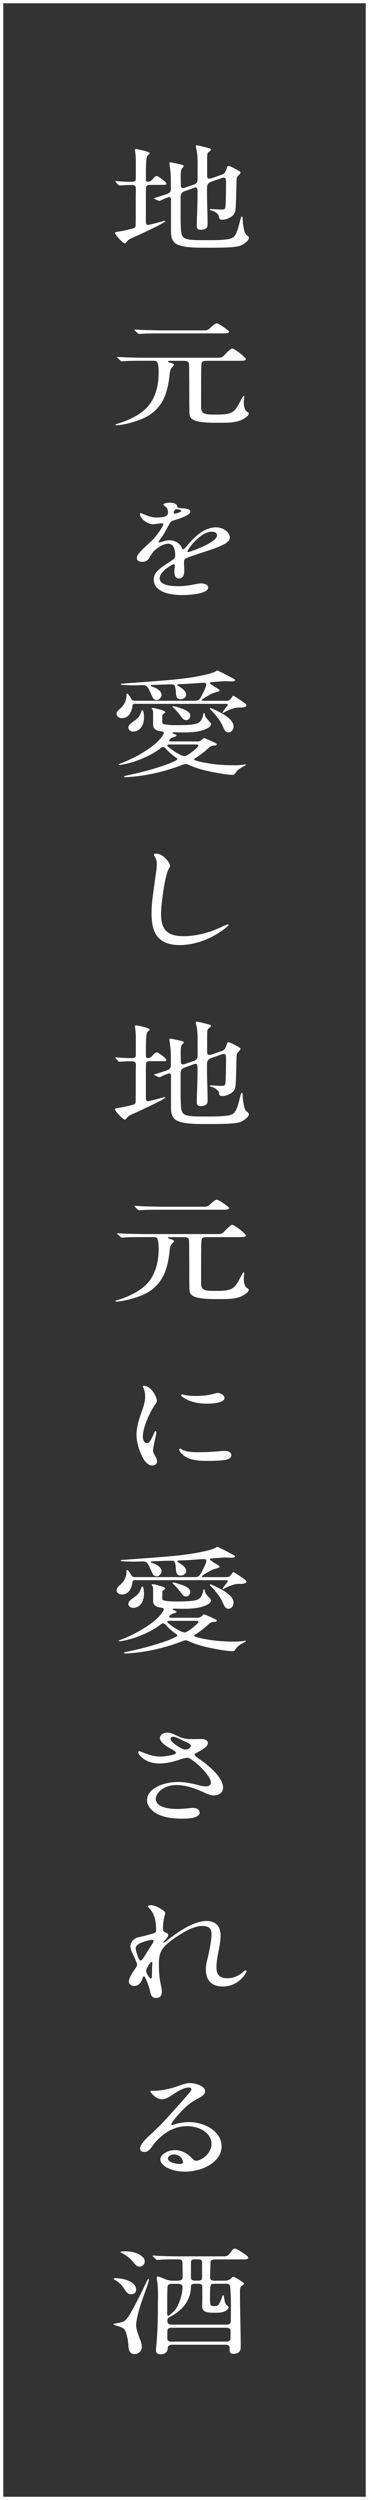 <?xml version="1.0" encoding="UTF-8"?>
<svg id="_レイヤー_2" data-name="レイヤー 2" xmlns="http://www.w3.org/2000/svg" width="113" height="764.57" viewBox="0 0 113 764.57">
  <rect x="0" y="0" width="113" height="764.57" fill="#333333" stroke="none"/>
  <g id="design">
    <g>
      <g>
        <path d="m35.48,55.69c-.13-.14-.18-.21-.18-.25,0-.07.09-.07.18-.07.18,0,.85.07,1.47.11.89.07,1.97.11,3.39.11,1.16,0,1.25-.32,1.25-1.21v-5.18c0-1.07-.09-2-.18-2.64l-.09-.68c0-.18.13-.29.36-.29s1.21.21,1.7.32c.71.18,2.5.61,2.5.96,0,.11-.31.43-.71.71-.49.36-.49,3.93-.49,5.47v1.39c0,.86.04,1.14.58,1.14.67,0,1.03-.29,1.38-.68.54-.64.94-1.07,1.34-1.07.18,0,.63.21,1.34.75.71.54,1.65,1.25,1.65,1.57,0,.36-.4.39-1.07.39h-3.93c-.49,0-1.07.11-1.21.54-.09.25-.09,2.07-.09,4.15v6.68c0,.32.09.86.62.86.58,0,3.84-.89,4.51-1.11.22-.07.49-.11.58-.11s.22,0,.22.11c0,.5-8.44,4.36-9.56,4.86-1.07.46-1.7.71-2.23,1.43-.22.29-.4.46-.58.46-.63,0-3.04-2.68-3.04-3.18,0-.25.54-.32,1.25-.43,1.3-.21,2.28-.43,3.39-.71,1.16-.29,1.65-.32,1.7-1.07.04-1.22.04-2.47.04-3.68v-5.11c0-.82.04-1.61.04-2.43s-.18-1.22-1.25-1.22h-1.03c-.89,0-2.41.14-2.77.14-.13,0-.27-.11-.36-.21l-.76-.82Zm29.52-.25c-1.47.54-1.61,1.14-1.61,2.18v1.39c0,3.18.18,6.4.18,9.58,0,.61-.13,1.18-.85,1.47-.45.18-.94.21-1.38.21-.76,0-1.07-.43-1.07-1,0-.82,0-1.32.04-2.47.09-2.43.18-4.82.18-7.25v-.86c0-.68-.04-1.36-.58-1.36-.18,0-.31.04-.49.11l-2.77,1c-1.12.39-1.34.93-1.34,1.86v6.29c0,1.36.04,2.72.13,4.07.09.79.27,1.75,1.16,2.22.98.5,3.08.57,4.82.57h2.9c1.88,0,3.97-.04,5.67-.32.89-.18,1.56-.5,1.97-1.14.85-1.25,1.25-3.32,1.61-4.72.18-.68.31-1.07.49-1.07.27,0,.27.79.27.93,0,1.18.22,2.32.49,3.47.22.89.45,1.11,1.21,1.72.13.11.18.25.18.39,0,.96-1.7,2.11-2.72,2.47-1.52.54-5.81.57-8.53.57h-2.9c-2.81,0-7.1-.11-8.53-1.47-1.07-1-1.16-2.36-1.16-3.68v-9.61c0-.29-.09-.71-.58-.71-.27,0-1.83.64-2.23.86-.45.21-.63.32-.71.32s-.18-.04-.36-.11l-1.12-.5c-.09-.04-.22-.11-.22-.18s.09-.07.67-.25c.54-.18,2.28-.75,2.77-.89,1.56-.5,1.74-.96,1.74-1.75v-1.11c0-2.14,0-3.54-.31-5.61-.09-.54-.13-1-.13-1.07,0-.14,0-.36.22-.36.31,0,2.23.43,3.13.64.45.11,1.03.21,1.03.57,0,.11-.22.36-.49.61-.45.43-.45,1.86-.45,2.39,0,.89.04,1.79.04,2.68v.18c0,.36.09.82.67.82.18,0,.22,0,.76-.18l2.68-.93c.94-.36,1.03-.96,1.03-1.79v-4.68c0-1.61-.04-3.25-.49-4.82-.04-.14-.04-.25-.04-.39,0-.11,0-.29.22-.29.45,0,3.13.68,3.98.93.22.07.45.21.45.43,0,.04-.09.18-.31.36-.22.18-.45.36-.62.54-.22.21-.27,1.04-.27,1.82v5.18c0,.32.04.93.63.93.31,0,.62-.07.94-.18l2.72-.96c.4-.14.89-.29,1.16-.75.27-.43.49-1.04.63-1.54.09-.29.22-.46.49-.46.31,0,1.52.61,1.96.86.98.5,1.7.89,1.7,1.18,0,.21-.36.61-.76,1.04-.36.36-.45.71-.45,1.14-.09,1.97-.13,8.22-.4,9.58-.18.93-.85,1.64-1.88,2.11-.63.29-1.3.54-2.01.54-.85,0-.98-.14-1.07-.86-.13-.89-1.38-1.75-2.37-1.97-.18-.04-.45-.11-.45-.29,0-.11.09-.14.18-.14s.4,0,.89.04c.54.04,1.83.11,2.19.11.94,0,1.34,0,1.47-.64.18-.82.22-6.04.22-7.29,0-1.5-.04-1.82-.8-1.82-.22,0-.31.04-.71.18l-2.68.96Z" style="fill: #fff;"/>
        <path d="m52.1,110.33c-.4,0-.67.07-.67.18,0,.14.09.25.85.46.76.21.98.39.98.61,0,.11-.22.43-.67.89-.58.57-.63,1.86-.71,2.61-.63,5.36-2.19,10.58-8.75,13.19-2.05.79-4.33,1.43-6.61,1.72-.31.04-.63.07-.8.07h-.09c-.09,0-.27-.04-.27-.14,0-.18.58-.32,1.92-.75,3.35-1.18,6.52-2.89,8.44-5.4,2.19-2.86,2.86-6.47,2.86-9.79,0-.68,0-2.89-.54-3.36-.27-.21-.49-.29-.94-.29h-3.22c-1.07,0-2.9,0-4.42.04-.94.04-1.88.14-2.14.14-.18,0-.22-.04-.4-.21l-.89-.82c-.13-.11-.18-.14-.18-.25,0-.07.13-.07.18-.07.76.04,1.88.11,2.81.14,1.74.04,3.48.11,5.27.11h22.33c1.29,0,1.61-.07,2.46-1,.62-.68,1.74-1.82,2.19-1.82.76,0,4.2,2.72,4.2,3.29,0,.46-1.16.46-2.37.46h-9.42c-1.07,0-1.65.07-1.79.86-.13.71-.13,5.22-.13,8.72v4.54c0,.75.09,1.57.89,1.93.71.32,1.3.39,2.59.39h1.65c4.47,0,5.23-.86,6.79-3.9.13-.25.94-1.82,1.16-1.82.13,0,.13.21.13.25,0,.29-.13,1.11-.13,1.47v.43c0,.71.18,2.29.98,2.68.27.14.54.32.54.57,0,.68-1.12,1.36-1.74,1.72-1.83,1.04-4.29,1.11-6.52,1.11h-1.92c-2.5,0-6.57-.11-7.55-1.5-.4-.57-.45-1.29-.45-1.93-.04-2.43-.04-4.9-.04-7.33l-.04-6.22c0-1.64-.04-1.97-2.1-1.97h-3.71Zm10.23-9.29c.94,0,1.25-.04,1.88-.61.71-.64,1.7-1.54,2.1-1.54.67,0,2.55,1.39,3.35,2,.18.14.49.43.49.57,0,.5-1.07.5-2.37.5h-18.58c-1.3,0-2.86,0-4.33.04-.98.04-2.14.14-2.28.14-.18,0-.27-.07-.4-.21l-.85-.82c-.13-.14-.18-.21-.18-.25,0-.07.09-.07.13-.07.71,0,1.88.11,2.81.14,1.79.04,3.53.11,5.27.11h12.95Z" style="fill: #fff;"/>
        <path d="m47.09,177.29c0-1.68.8-2.68,3.26-4.4l2.64-1.75c.4-.29.67-.68.67-1.14,0-2.04-.49-3.72-2.14-3.72-1.34,0-2.9.93-3.97,1.89-.71.64-1.12,1.18-1.79,2.36-.49.89-1.21,1.29-2.14,1.29-1.16,0-1.7-.43-1.7-1.18,0-.61.4-1.32,1.74-2.64,1.34-1.29,1.92-1.82,2.55-2.39,1.56-1.39,3.8-4.61,3.8-5.32,0-.21-.27-.25-.49-.25-.18,0-.58.04-1.12.11-.71.11-1.34.18-1.56.18-1.7,0-3.98-1.75-3.98-3.14,0-.14.04-.25.27-.25.13,0,.36.07,1.21.46,1.03.46,2.28.86,3.44.86.94,0,2.23-.04,3.08-.46.49-.25.58-.79.58-1.25,0-.21-.04-.5-.13-.75-.18-.46-.22-.5-.67-.86-.54-.43-.63-.57-.63-.64,0-.29,1.12-.57,1.97-.57.89,0,1.65.21,2.01.57.13.14.22.29.27.54.09.43.13.46,1.07.57.27.04,1.03.07,1.34.11.76.11,1.61.36,1.61.89,0,.43-.4.89-1.65,1.5-.89.43-1.74.71-3.8,1.36-.45.14-.67.43-1.07,1.18-1.12,2.04-1.74,3.18-2.41,4.07-.71.96-.8,1.11-.8,1.25,0,.11.09.14.22.14.09,0,.76-.18,1.34-.39.63-.21,1.16-.29,1.79-.29,1.52,0,2.99.79,3.66,2.04l.22.43c.09.18.18.29.31.29s.27-.07.49-.32c.27-.29.71-.75,1.34-1.5,1.88-2.18,4.78-4.9,8.26-4.9,2.1,0,4.2,1.43,4.2,3.18,0,.75-.76,1.47-1.7,1.97-1.38.71-2.41,1.14-6.21,2.39l-3.22,1.07c-1.07.36-2.01.71-2.28.86-.54.29-.62.64-.62,1.43,0,.43.09,1.82.09,2.14,0,1.89-.63,2.61-1.7,2.61s-1.34-1.11-1.34-1.79c0-.18,0-.61.04-1.04l.09-1.11c0-.29-.09-.43-.31-.43-.36,0-2.1,1.07-3.13,2.07-.71.68-1.21,1.5-1.21,2.22,0,2.22,3.71,2.43,5.72,2.43,1.61,0,3.22-.21,4.82-.54.85-.18,1.88-.32,2.14-.32.94,0,2.19.36,2.19,1.25,0,1.72-4.51,2.32-7.99,2.32-5.09,0-8.66-1.57-8.66-4.68Zm6.92-20.3c.18-.04.67-.21.89-.29.45-.18.62-.32.62-.43,0-.21-.31-.43-.98-.5-.27-.04-.36-.04-.54-.04s-.36.11-.49.29c-.22.25-.31.61-.31.79s.13.29.27.29.27-.04.54-.11Zm4.24,11.69c.98-.32,2.81-1.04,4.11-1.64,2.86-1.32,4.11-2.5,4.11-3.36,0-.79-.85-1.07-1.7-1.07-2.99,0-6.48,4.22-7.23,5.68-.13.21-.13.29-.13.36,0,.11.09.18.22.18.27,0,.49-.11.63-.14Z" style="fill: #fff;"/>
        <path d="m41.82,215.24c-.8,0-1.16,0-1.25.64-.22,1.57-.98,3.75-3.26,3.75-.89,0-1.61-.57-1.61-1.32,0-.57.36-.96,1.16-1.68,1.25-1.07,1.88-2.5,1.88-4,0-.29,0-.5.22-.5.31,0,1.03,1.22,1.16,1.47.31.57.58.71,1.21.71h18.45c.67,0,1.12-.18,1.52-.79.22-.32.49-.82.67-1.18.4-.79,1.21-2.36,1.21-3,0-.43-.36-.54-.89-.54-.4,0-.8.04-1.16.07-2.19.18-4.33.32-6.25.36-.31,0-.58.07-.58.21,0,.07.09.21.31.36,1.52.93,2.41,1.68,2.41,2.72,0,.68-.85,1.32-1.7,1.32-1.21,0-1.38-.82-1.47-2.25-.04-.61-.09-1.39-.4-1.97-.18-.32-.58-.32-.94-.32-2.1,0-4.56.14-5.9.18-.22,0-.45.07-.45.18,0,.18.13.21.36.29,1.29.43,2.95,1.25,2.95,2.64,0,.54-.71,1.5-1.43,1.5-.4,0-.94-.14-1.25-.71-.31-.54-.49-1.11-.67-1.43-.27-.54-.67-1.82-1.47-2.25-.27-.14-.76-.18-1.03-.18s-2.01.07-2.41.07c-.8,0-2.46-.04-3.44-.11-.58-.04-.8-.11-.8-.21,0-.18.27-.18.58-.21l7.32-.54c5.9-.46,12.6-.86,18.36-2.25.85-.21,2.14-.54,2.81-.96.22-.14.4-.25.49-.25s.45.14.85.36c.67.32,1.43.71,1.83.93.62.32,2.1,1.07,2.55,1.36.18.11.22.18.22.29,0,.39-.89.39-1.25.39s-1.56-.07-1.88-.07c-.22,0-4.06.25-4.33.32-.13.04-.27.11-.27.21,0,.18.4.46.89.79.58.39,1.3.79,1.52.93.27.18.58.39.58.64,0,.14-.36.29-.71.39-.27.07-1.3.36-1.43.43-.89.43-3.31,1.75-3.31,2.11,0,.14.13.18.45.18h6.88c.98,0,1.21-.14,1.74-.86l.36-.5c.13-.18.18-.18.22-.18.31,0,3.22,2.04,3.62,2.36.22.18.4.36.4.61,0,.57-1.38.64-1.92.64h-.58c-1.34,0-3.39.93-4.33,1.47-.18.11-.27.14-.36.14s-.13-.04-.13-.11c0-.14.98-1.39,1.34-1.86.13-.18.27-.32.27-.46,0-.29-.36-.32-.63-.32h-27.29Zm18.62,11.51c.71,0,1.12-.25,1.61-.75.18-.18.31-.25.49-.25.27,0,2.64,1.07,3.44,1.47.36.18.4.29.4.39,0,.29-.36.39-.71.39-.85,0-1.34.32-1.92.86-1.25,1.11-2.46,2.11-3.89,2.97-.18.11-.4.25-.4.43,0,.11.18.21.49.32.54.21,1.56.46,2.9.71,2.81.5,5.67.75,8.58.75h.67c.54,0,1.74-.07,2.5-.18l.58-.11c.09,0,.13.04.13.11,0,.11-.09.18-.22.25-1.65.89-2.32,1.25-3.13,2.47-.18.25-.36.39-.76.39-1.79,0-6.16-.82-7.95-1.25-1.92-.46-3.62-.96-5.45-1.79-.4-.18-.58-.29-.94-.29-.22,0-.45.04-.98.25-3.22,1.29-7.55,2.54-11.84,3.22-1.65.25-2.68.36-4.33.5-.4.04-1.12.07-1.38.07h-.09c-.09,0-.27-.07-.27-.21,0-.11.4-.21.76-.29,2.99-.61,6.7-1.54,9.33-2.39,1.79-.57,3.39-1.04,5-1.82l.76-.36c.27-.14.49-.29.49-.43s-.09-.25-.54-.57c-1.07-.79-1.96-1.5-2.81-2.47-.4-.46-.71-.71-1.03-.71-.18,0-.45.14-.76.39-2.28,1.82-7.01,4.18-11.66,5-.22.04-.67.11-.85.11-.13,0-.31-.04-.31-.14s.22-.18.54-.29c1.88-.68,4.02-1.72,5.98-2.82,2.99-1.75,5-3.25,6.39-4.97.31-.39.89-1.22.89-1.54,0-.39-.49-.5-.98-.54-1.3-.11-2.28-.79-2.28-1.89v-3.29c0-.61,0-1.29-.27-1.5-.13-.11-.18-.18-.18-.25,0-.18.22-.21.4-.21.49,0,2.86.68,3.26.89.31.18.49.25.49.46,0,.11-.36.36-.67.61-.22.18-.22.32-.22.5v1.82c0,.36.09.61.54.71,1.12.25,2.37.29,3.57.29h.8c1.74,0,5.05-.04,6.16-.71.89-.54,1.29-1.64,1.47-2.54.04-.21.09-.46.22-.46.18,0,.22.14.22.25.04,1,1.03,1.89,1.79,2.72.09.11.13.29.13.43,0,.96-1.56,1.54-2.5,1.86-1.83.57-3.93.68-5.9.68-.76,0-1.83-.04-3.04-.04-.13,0-.31.07-.31.18,0,.07.04.14.13.18l.58.25c.36.14.49.21.49.32,0,.32-.67.5-.98.57-.45.11-1.25.57-1.25,1,0,.29.4.29.67.29h7.91Zm-19.74-5.97c1.65-1.22,2.05-1.64,2.59-3.22.09-.29.18-.36.31-.36.09,0,.18.11.27.32.18.46.22,1.54.22,1.75,0,1.18-.18,2.39-1.03,3.39-.58.68-1.43,1.07-2.32,1.07-.8,0-1.43-.61-1.43-1.21,0-.75.76-1.29,1.38-1.75Zm11.17,6.9c-.31,0-.63.07-.63.36,0,.11.31.39.67.68.63.5,2.41,1.79,3.71,2.29.36.14.71.25.94.25.18,0,.49-.14.89-.36.94-.57,2.28-1.64,2.95-2.32.22-.25.36-.43.36-.54,0-.32-.27-.36-.8-.36h-8.08Zm3.8-8.26c-.49-.71-1.7-2.18-2.46-2.89-.27-.25-.4-.36-.4-.46,0-.07.09-.11.18-.11.49,0,3.13.82,3.84,1.22.89.46,1.43.97,1.43,1.68,0,.75-.58,1.39-1.25,1.39-.71,0-1.12-.5-1.34-.82Zm8.75-2.89c.09,0,.45.14.85.32,1.21.5,3.04,1.5,3.53,1.82,1.34.93,2.72,2.07,2.72,3.5,0,.75-.49,1.82-1.61,1.82-.71,0-1.07-.54-1.38-1.22s-.8-1.75-1.34-2.54c-.67-.96-1.92-2.43-2.64-3.15-.18-.18-.31-.36-.31-.46s.04-.11.18-.11Z" style="fill: #fff;"/>
        <path d="m47.81,261.05c1.97,0,4.24,2.61,4.24,3.72,0,.32-.18.61-.36.89-1.25,2.18-2.37,11.08-2.37,13.72,0,4,1.07,6.93,6.83,6.93,4.29,0,8.35-1.22,12.01-2.97.54-.25,1.34-.64,1.61-.64.13,0,.22.07.22.18,0,.25-1.21,1.18-1.52,1.39-3.71,2.72-8.44,4.75-13.44,4.75-7.59,0-8.62-4.93-8.62-9.86,0-3.32.62-6.65,1.03-9.93.22-1.68.58-3.4.58-5.11,0-.79-.18-1.43-.67-2.25-.09-.14-.22-.39-.22-.46,0-.29.36-.36.67-.36Z" style="fill: #fff;"/>
        <path d="m35.48,323.69c-.13-.14-.18-.21-.18-.25,0-.07.09-.07.18-.07.18,0,.85.07,1.47.11.89.07,1.97.11,3.39.11,1.16,0,1.25-.32,1.25-1.22v-5.18c0-1.07-.09-2-.18-2.64l-.09-.68c0-.18.13-.29.36-.29s1.21.21,1.7.32c.71.18,2.5.61,2.5.96,0,.11-.31.43-.71.71-.49.36-.49,3.93-.49,5.47v1.39c0,.86.04,1.14.58,1.14.67,0,1.03-.29,1.38-.68.54-.64.94-1.07,1.34-1.07.18,0,.63.21,1.34.75.71.54,1.65,1.25,1.65,1.57,0,.36-.4.39-1.07.39h-3.93c-.49,0-1.07.11-1.21.54-.09.25-.09,2.07-.09,4.15v6.68c0,.32.09.86.62.86.58,0,3.84-.89,4.51-1.11.22-.07.49-.11.58-.11s.22,0,.22.11c0,.5-8.44,4.36-9.56,4.86-1.07.46-1.7.71-2.23,1.43-.22.29-.4.46-.58.46-.63,0-3.04-2.68-3.04-3.18,0-.25.54-.32,1.25-.43,1.3-.21,2.28-.43,3.39-.71,1.16-.29,1.65-.32,1.7-1.07.04-1.21.04-2.47.04-3.68v-5.11c0-.82.04-1.61.04-2.43s-.18-1.22-1.25-1.22h-1.03c-.89,0-2.41.14-2.77.14-.13,0-.27-.11-.36-.21l-.76-.82Zm29.52-.25c-1.47.54-1.61,1.14-1.61,2.18v1.39c0,3.18.18,6.4.18,9.58,0,.61-.13,1.18-.85,1.47-.45.18-.94.21-1.38.21-.76,0-1.07-.43-1.07-1,0-.82,0-1.32.04-2.47.09-2.43.18-4.82.18-7.25v-.86c0-.68-.04-1.36-.58-1.36-.18,0-.31.04-.49.11l-2.77,1c-1.12.39-1.34.93-1.34,1.86v6.29c0,1.36.04,2.72.13,4.07.09.79.27,1.75,1.16,2.22.98.5,3.08.57,4.82.57h2.9c1.88,0,3.97-.04,5.67-.32.89-.18,1.56-.5,1.97-1.14.85-1.25,1.25-3.32,1.61-4.72.18-.68.31-1.07.49-1.07.27,0,.27.79.27.93,0,1.18.22,2.32.49,3.47.22.89.45,1.11,1.21,1.72.13.11.18.25.18.39,0,.96-1.7,2.11-2.72,2.47-1.52.54-5.81.57-8.53.57h-2.9c-2.81,0-7.1-.11-8.53-1.47-1.07-1-1.16-2.36-1.16-3.68v-9.61c0-.29-.09-.71-.58-.71-.27,0-1.83.64-2.23.86-.45.21-.63.32-.71.32s-.18-.04-.36-.11l-1.12-.5c-.09-.04-.22-.11-.22-.18s.09-.07.67-.25c.54-.18,2.28-.75,2.77-.89,1.56-.5,1.74-.97,1.74-1.75v-1.11c0-2.14,0-3.54-.31-5.61-.09-.54-.13-1-.13-1.07,0-.14,0-.36.22-.36.31,0,2.23.43,3.13.64.45.11,1.03.21,1.03.57,0,.11-.22.36-.49.61-.45.43-.45,1.86-.45,2.39,0,.89.04,1.79.04,2.68v.18c0,.36.09.82.67.82.18,0,.22,0,.76-.18l2.68-.93c.94-.36,1.03-.96,1.03-1.79v-4.68c0-1.61-.04-3.25-.49-4.82-.04-.14-.04-.25-.04-.39,0-.11,0-.29.22-.29.45,0,3.13.68,3.98.93.22.07.45.21.45.43,0,.04-.09.18-.31.36-.22.18-.45.36-.62.54-.22.21-.27,1.04-.27,1.82v5.18c0,.32.04.93.63.93.31,0,.62-.07.94-.18l2.72-.96c.4-.14.89-.29,1.16-.75.27-.43.49-1.04.63-1.54.09-.29.22-.46.49-.46.31,0,1.52.61,1.96.86.98.5,1.7.89,1.7,1.18,0,.21-.36.61-.76,1.04-.36.36-.45.71-.45,1.14-.09,1.97-.13,8.22-.4,9.58-.18.93-.85,1.64-1.88,2.11-.63.29-1.3.54-2.01.54-.85,0-.98-.14-1.07-.86-.13-.89-1.38-1.75-2.37-1.97-.18-.04-.45-.11-.45-.29,0-.11.09-.14.18-.14s.4,0,.89.04c.54.04,1.83.11,2.19.11.94,0,1.34,0,1.47-.64.18-.82.22-6.04.22-7.29,0-1.5-.04-1.82-.8-1.82-.22,0-.31.04-.71.18l-2.68.96Z" style="fill: #fff;"/>
        <path d="m52.1,378.33c-.4,0-.67.07-.67.18,0,.14.09.25.85.46.76.21.98.39.98.61,0,.11-.22.43-.67.89-.58.57-.63,1.86-.71,2.61-.63,5.36-2.19,10.58-8.75,13.19-2.05.79-4.33,1.43-6.61,1.72-.31.04-.63.07-.8.07h-.09c-.09,0-.27-.04-.27-.14,0-.18.58-.32,1.92-.75,3.35-1.18,6.52-2.89,8.44-5.4,2.19-2.86,2.86-6.47,2.86-9.79,0-.68,0-2.89-.54-3.36-.27-.21-.49-.29-.94-.29h-3.22c-1.07,0-2.9,0-4.42.04-.94.04-1.88.14-2.14.14-.18,0-.22-.04-.4-.21l-.89-.82c-.13-.11-.18-.14-.18-.25,0-.07.13-.07.18-.07.76.04,1.88.11,2.81.14,1.74.04,3.48.11,5.27.11h22.33c1.29,0,1.61-.07,2.46-1,.62-.68,1.74-1.82,2.19-1.82.76,0,4.2,2.72,4.2,3.29,0,.46-1.16.46-2.37.46h-9.42c-1.07,0-1.65.07-1.79.86-.13.71-.13,5.22-.13,8.72v4.54c0,.75.09,1.57.89,1.93.71.32,1.3.39,2.59.39h1.65c4.47,0,5.23-.86,6.79-3.9.13-.25.94-1.82,1.16-1.82.13,0,.13.21.13.25,0,.29-.13,1.11-.13,1.47v.43c0,.71.18,2.29.98,2.68.27.14.54.32.54.57,0,.68-1.12,1.36-1.74,1.72-1.83,1.04-4.29,1.11-6.52,1.11h-1.92c-2.5,0-6.57-.11-7.55-1.5-.4-.57-.45-1.29-.45-1.93-.04-2.43-.04-4.9-.04-7.33l-.04-6.22c0-1.64-.04-1.97-2.1-1.97h-3.71Zm10.23-9.29c.94,0,1.25-.04,1.88-.61.71-.64,1.7-1.54,2.1-1.54.67,0,2.55,1.39,3.35,2,.18.14.49.43.49.57,0,.5-1.07.5-2.37.5h-18.58c-1.3,0-2.86,0-4.33.04-.98.04-2.14.14-2.28.14-.18,0-.27-.07-.4-.21l-.85-.82c-.13-.14-.18-.21-.18-.25,0-.07.09-.07.13-.07.71,0,1.88.11,2.81.14,1.79.04,3.53.11,5.27.11h12.95Z" style="fill: #fff;"/>
        <path d="m47.67,429.28c-1.7,2.43-3.93,7.11-3.93,10.08,0,.61.27,2,1.25,2,.4,0,.76-.29,1.12-.89.54-.89.98-2,1.16-2.39.09-.18.18-.39.4-.39s.22.29.22.43c0,.18-.22,1.22-.36,1.82-.27,1.11-.67,3.07-.67,3.61,0,.5.27,1.04.71,1.86.27.46.54,1.04.54,1.57,0,.68-.67,1.21-1.52,1.21-1.12,0-2.1-1.11-2.59-1.93-1.34-2.36-2.19-4.97-2.19-7.58s.98-5.22,1.88-7.79c.4-1.22.76-2.43.76-3.72,0-.86-.13-1.89-.58-2.82-.04-.11-.13-.29-.13-.36,0-.11.18-.18.31-.18,2.1,0,3.98,3.18,3.98,4.57,0,.32-.13.61-.36.89Zm13.71,14.83c2.23,0,3.57-.11,5.36-.25.71-.07,1.74-.14,2.1-.14,1.07,0,2.01.39,2.01,1.29s-.94,1.32-1.96,1.47c-1.52.21-2.9.29-4.65.29h-1.16c-2.14,0-4.96-.21-6.74-1.57-.58-.46-1.43-1.18-1.43-1.86,0-.11,0-.32.22-.32.13,0,.4.14.58.25,1.38.75,3.22.86,4.91.86h.76Zm7.37-16.55c0,1.54-4.11,1.72-5.49,1.72-2.28,0-4.69-.46-6.57-1.54-.76-.43-1.25-.89-1.25-1.11,0-.14.18-.18.36-.18.09,0,.22.04.85.18,1.03.21,2.23.29,3.31.29,1.7,0,3.62-.14,5.4-.64.76-.21,1.12-.29,1.34-.29.94,0,2.05.75,2.05,1.57Z" style="fill: #fff;"/>
        <path d="m41.82,483.24c-.8,0-1.16,0-1.25.64-.22,1.57-.98,3.75-3.26,3.75-.89,0-1.61-.57-1.61-1.32,0-.57.36-.97,1.16-1.68,1.25-1.07,1.88-2.5,1.88-4,0-.29,0-.5.22-.5.31,0,1.03,1.21,1.16,1.47.31.57.58.71,1.21.71h18.45c.67,0,1.12-.18,1.52-.79.22-.32.49-.82.67-1.18.4-.79,1.21-2.36,1.21-3,0-.43-.36-.54-.89-.54-.4,0-.8.04-1.16.07-2.19.18-4.33.32-6.25.36-.31,0-.58.07-.58.21,0,.07.09.21.31.36,1.52.93,2.41,1.68,2.41,2.72,0,.68-.85,1.32-1.7,1.32-1.21,0-1.38-.82-1.47-2.25-.04-.61-.09-1.39-.4-1.97-.18-.32-.58-.32-.94-.32-2.1,0-4.56.14-5.9.18-.22,0-.45.07-.45.18,0,.18.13.21.36.29,1.29.43,2.95,1.25,2.95,2.64,0,.54-.71,1.5-1.43,1.5-.4,0-.94-.14-1.25-.71-.31-.54-.49-1.11-.67-1.43-.27-.54-.67-1.82-1.47-2.25-.27-.14-.76-.18-1.03-.18s-2.01.07-2.41.07c-.8,0-2.46-.04-3.44-.11-.58-.04-.8-.11-.8-.21,0-.18.27-.18.58-.21l7.32-.54c5.9-.46,12.6-.86,18.36-2.25.85-.21,2.14-.54,2.81-.96.22-.14.4-.25.49-.25s.45.14.85.36c.67.32,1.43.71,1.83.93.62.32,2.1,1.07,2.55,1.36.18.11.22.18.22.29,0,.39-.89.39-1.25.39s-1.56-.07-1.88-.07c-.22,0-4.06.25-4.33.32-.13.04-.27.11-.27.21,0,.18.4.46.89.79.58.39,1.3.79,1.52.93.27.18.58.39.58.64,0,.14-.36.29-.71.39-.27.07-1.3.36-1.43.43-.89.43-3.31,1.75-3.31,2.11,0,.14.13.18.45.18h6.88c.98,0,1.21-.14,1.74-.86l.36-.5c.13-.18.18-.18.22-.18.31,0,3.22,2.04,3.62,2.36.22.18.4.36.4.61,0,.57-1.38.64-1.92.64h-.58c-1.34,0-3.39.93-4.33,1.47-.18.11-.27.14-.36.14s-.13-.04-.13-.11c0-.14.98-1.39,1.34-1.86.13-.18.27-.32.27-.46,0-.29-.36-.32-.63-.32h-27.29Zm18.62,11.51c.71,0,1.12-.25,1.61-.75.18-.18.31-.25.49-.25.27,0,2.64,1.07,3.44,1.47.36.18.4.29.4.39,0,.29-.36.39-.71.39-.85,0-1.34.32-1.92.86-1.25,1.11-2.46,2.11-3.89,2.97-.18.11-.4.25-.4.43,0,.11.18.21.49.32.54.21,1.56.46,2.9.71,2.81.5,5.67.75,8.58.75h.67c.54,0,1.74-.07,2.5-.18l.58-.11c.09,0,.13.04.13.11,0,.11-.09.18-.22.25-1.65.89-2.32,1.25-3.13,2.47-.18.25-.36.39-.76.39-1.79,0-6.16-.82-7.95-1.25-1.92-.46-3.62-.97-5.45-1.79-.4-.18-.58-.29-.94-.29-.22,0-.45.04-.98.25-3.22,1.29-7.55,2.54-11.84,3.22-1.65.25-2.68.36-4.33.5-.4.04-1.12.07-1.38.07h-.09c-.09,0-.27-.07-.27-.21,0-.11.4-.21.76-.29,2.99-.61,6.7-1.54,9.33-2.39,1.79-.57,3.39-1.04,5-1.82l.76-.36c.27-.14.49-.29.49-.43s-.09-.25-.54-.57c-1.07-.79-1.96-1.5-2.81-2.47-.4-.46-.71-.71-1.03-.71-.18,0-.45.14-.76.39-2.28,1.82-7.01,4.18-11.66,5-.22.04-.67.11-.85.11-.13,0-.31-.04-.31-.14s.22-.18.54-.29c1.88-.68,4.02-1.72,5.98-2.82,2.99-1.75,5-3.25,6.39-4.97.31-.39.89-1.21.89-1.54,0-.39-.49-.5-.98-.54-1.3-.11-2.28-.79-2.28-1.89v-3.29c0-.61,0-1.29-.27-1.5-.13-.11-.18-.18-.18-.25,0-.18.22-.21.4-.21.49,0,2.86.68,3.26.89.31.18.49.25.49.46,0,.11-.36.36-.67.61-.22.18-.22.32-.22.5v1.82c0,.36.09.61.54.71,1.12.25,2.37.29,3.57.29h.8c1.74,0,5.05-.04,6.16-.71.89-.54,1.29-1.64,1.47-2.54.04-.21.09-.46.22-.46.18,0,.22.14.22.25.04,1,1.03,1.89,1.79,2.72.09.11.13.29.13.43,0,.96-1.56,1.54-2.5,1.86-1.83.57-3.93.68-5.9.68-.76,0-1.83-.04-3.04-.04-.13,0-.31.07-.31.18,0,.07.04.14.13.18l.58.25c.36.14.49.21.49.32,0,.32-.67.5-.98.57-.45.11-1.25.57-1.25,1,0,.29.4.29.67.29h7.91Zm-19.74-5.97c1.65-1.21,2.05-1.64,2.59-3.22.09-.29.18-.36.31-.36.09,0,.18.11.27.32.18.46.22,1.54.22,1.75,0,1.18-.18,2.39-1.03,3.39-.58.68-1.43,1.07-2.32,1.07-.8,0-1.43-.61-1.43-1.22,0-.75.76-1.29,1.38-1.75Zm11.17,6.9c-.31,0-.63.07-.63.36,0,.11.31.39.67.68.63.5,2.41,1.79,3.71,2.29.36.14.71.25.94.25.18,0,.49-.14.89-.36.94-.57,2.28-1.64,2.95-2.32.22-.25.36-.43.36-.54,0-.32-.27-.36-.8-.36h-8.08Zm3.8-8.26c-.49-.71-1.7-2.18-2.46-2.89-.27-.25-.4-.36-.4-.46,0-.07.09-.11.18-.11.49,0,3.13.82,3.84,1.22.89.46,1.43.96,1.43,1.68,0,.75-.58,1.39-1.25,1.39-.71,0-1.12-.5-1.34-.82Zm8.75-2.89c.09,0,.45.14.85.32,1.21.5,3.04,1.5,3.53,1.82,1.34.93,2.72,2.07,2.72,3.5,0,.75-.49,1.82-1.61,1.82-.71,0-1.07-.54-1.38-1.21-.31-.68-.8-1.75-1.34-2.54-.67-.96-1.92-2.43-2.64-3.14-.18-.18-.31-.36-.31-.46s.04-.11.18-.11Z" style="fill: #fff;"/>
        <path d="m54.86,538.2c-1.96.61-3.89,1.11-5.94,1.11-1.52,0-2.86-.29-3.93-.82-1.47-.71-2.64-1.93-2.64-2.61,0-.21.09-.32.36-.32.09,0,.67.21.94.32,1.65.71,3.57,1.32,5.36,1.32,1.34,0,4.87-.46,4.87-1.14,0-.5-1.61-1.29-2.05-1.54-1.25-.68-2.86-1.86-2.86-2.97,0-1,1.12-1.68,2.28-1.68s2.32.68,3.39,1.18c1.34.64,2.72.82,4.2.82.89,0,1.79-.04,2.72-.04,1.03,0,2.1.29,2.1,1.29,0,1.14-2.41,2.39-3.48,2.93-.22.11-.58.29-.58.54,0,.5,1.97,1.72,2.55,2.14,2.68,2.04,6.16,5.15,6.16,8,0,1.39-1.16,2.36-2.95,2.36-.76,0-1.43-.25-2.77-.86-2.59-1.21-5.54-2.32-8.62-2.32-1.56,0-3.17.43-4.38,1.29-1.03.75-1.88,1.82-1.88,2.89,0,2.68,4.06,3.14,6.61,3.14.94,0,2.86-.18,4.24-.29.4-.04.58-.04.67-.04,1.03,0,1.92.61,1.92,1.39s-.8,1.29-1.74,1.54c-1.07.29-2.32.36-3.39.36-2.46,0-4.96-.21-7.15-1.11-2.1-.86-3.84-2.57-3.84-4.5,0-3.79,5.31-5.61,9.51-5.61,2.5,0,4.87.64,7.24,1.21.4.11.85.14,1.3.14.85,0,1.52-.46,1.52-1.14,0-1.07-1.3-2.75-2.1-3.65-1.03-1.11-2.14-2.18-3.44-3.11-.8-.61-1.25-.86-1.7-.86-.63,0-1.83.39-2.5.61Zm3.57-4.25c0-.25-.09-.5-.49-.71-.58-.32-1.52-.75-1.97-.96-.45-.21-1.21-.61-1.83-.86-.45-.18-.8-.29-1.07-.29-.45,0-.85.25-.85.64,0,1.18,3.57,3.29,4.56,3.29.67,0,1.65-.5,1.65-1.11Z" style="fill: #fff;"/>
        <path d="m45.8,608.31c-.09-.43-.85-2.68-1.38-3.57-.13-.21-.22-.32-.36-.32s-.22.11-.31.29c-.13.25-.18.54-.22.64-.36.93-1.07,2-2.46,2-.94,0-1.61-.61-1.61-1.32,0-1,.94-2.54,1.96-4,.27-.36.58-.79.58-1.22,0-.32-.76-2.04-1.03-2.64-.45-.93-1.03-1.89-1.03-2.9,0-.46.13-.93.4-1.39.36-.57.98-1.14,1.83-1.36,1.03-.25,2.05-.46,3.08-.75,2.46-.64,2.55-.75,2.55-1.5,0-1.32-.09-2.43-.36-3.47-.22-.82-.54-1.54-.8-2-.22-.39-.58-.86-1.16-1.46-.18-.18-.18-.25-.18-.32,0-.25.54-.36.89-.36,1.21,0,2.46.71,3.44,1.36.4.25.94.61.94,1.04,0,.18-.04.39-.09.57-.4,1.46-.58,2.79-.58,4.18,0,.71.09.89.94,1.25.4.18.67.36.67.71,0,.46-.27.82-1.21,1.82-.09.07-.27.32-.27.39s.04.11.13.11c.13,0,.31-.14.4-.21,1.3-1,2.55-1.97,3.8-2.79,2.28-1.54,5.81-3.61,8.89-3.61s4.29,2,4.29,4.25c0,1.54-.22,3.04-.54,4.57-.36,1.79-.71,3.61-.71,5.47,0,2.04.85,3.22,3.44,3.22,1.79,0,3.35-.75,4.56-1.79.18-.18.63-.61.94-.61.18,0,.27.14.27.29,0,.36-.8,1.64-2.1,2.75-1.25,1.04-2.95,1.89-5.14,1.89-3.98,0-5.23-2.47-5.23-5.29,0-1.11.27-2.22.54-3.29.49-2.07,1.21-5.4,1.21-7.47,0-1.61-.76-2.47-2.9-2.47-1.74,0-4.11,1.04-5.72,2-1.83,1.11-3.84,2.39-5.4,3.9-2.05,1.93-2.1,3.86-2.1,6.25,0,2.22.18,4,.71,6.4.13.5.18,1,.18,1.54,0,1.07-.36,1.93-1.74,1.93s-1.56-.71-2.01-2.72Zm-1.38-10.33l2.1-3.32c.18-.29.54-.93.54-1.11,0-.21-.27-.29-.49-.29-.85,0-2.99.64-3.84,1.11-.67.39-1.16.82-1.16,1.43,0,.93.54,2.32.85,3.04.18.39.36.71.62.71.36,0,.58-.25,1.38-1.57Zm2.05,6.9c.04-.36.09-1.5.09-2.11v-.68c0-.64.09-1.36.09-1.79,0-.14-.04-.29-.22-.29-.36,0-1.16,1.25-1.52,2.07-.09.29-.13.54-.13.64,0,.21.04.5.18.79.27.57.67,1.14.89,1.36.13.14.22.21.4.21.09,0,.22-.07.22-.21Z" style="fill: #fff;"/>
        <path d="m50.71,662.66c-.8-.5-1.61-1.36-1.61-2.22,0-1.64,2.46-2.89,4.42-2.89,2.23,0,4.02,1.14,5.27,2.5.31.32.71.75,1.29.75.67,0,1.34-.36,1.83-.64,1.74-1,2.86-2.82,2.86-4.5,0-3.32-3.66-5.43-7.5-5.43-2.19,0-4.33.68-6.07,1.79-1.74,1.11-3.39,2.64-4.47,4.22-.8,1.14-1.43,1.89-2.55,1.89-.71,0-1.29-.39-1.29-1,0-1.39,2.05-3.29,3.53-4.65,1.47-1.36,2.9-2.75,4.2-4.18,2.37-2.57,4.69-5.15,6.92-7.75.4-.46,1.07-1.21,1.07-1.64,0-.36-.49-.5-.85-.5-1.47,0-3.57,1.29-5.05,2.29-.89.61-1.92,1.29-3.17,1.29-1.88,0-3.48-2.11-3.48-2.39,0-.14.13-.18.36-.18h.71c2.1,0,5.05-.64,6.92-1.29,2.46-.86,3.08-1.07,4.11-1.07,1.65,0,4.65.86,4.65,2.47,0,1-1.21,1.75-2.19,2.25-2.64,1.36-4.29,3-6.07,5-.45.5-2.05,2.29-2.05,2.86,0,.14.13.21.31.21.13,0,.45-.11.67-.18,1.38-.43,2.86-.68,4.33-.68,5.18,0,10.05,3.04,10.05,7.43,0,4.68-5.76,7.72-11.17,7.72-2.1,0-4.29-.43-5.98-1.47Zm5.31-1.5c0-1.11-1.3-2.29-2.72-2.29-.8,0-1.88.5-1.88,1.22,0,1.25,2.64,1.72,3.84,1.72.45,0,.76-.29.76-.64Z" style="fill: #fff;"/>
        <path d="m35.53,710.55c1.83-.36,2.55-.46,3.31-1.43,1.52-1.89,5.27-9.58,6.3-11.86.09-.21.18-.29.31-.29.09,0,.13.11.13.21,0,.71-1.12,3.65-1.43,4.54-.98,2.64-2.46,7.08-2.46,9.47,0,1.29.85,3.32,1.43,4.93.18.57.31,1.18.31,1.75,0,1-.94,2.07-2.28,2.07-1.61,0-1.83-1.68-1.83-2.68-.09-1.47-.54-4.18-1.34-5-.49-.5-1.52-.79-2.46-1.07-.45-.14-.8-.29-.8-.43,0-.07.22-.11.8-.21Zm-.27-13.83c2.59,0,6.43,1.04,6.43,3.54,0,.75-.54,1.39-1.52,1.39-1.07,0-1.47-.64-2.63-2.39-.49-.71-1.61-1.64-2.41-2.07-.13-.07-.31-.18-.31-.32s.31-.14.45-.14Zm3.13-8.22c2.01,0,3.93.5,5.23,1.68.45.39.71.89.71,1.39,0,.71-.54,1.61-1.56,1.61-.85,0-1.29-.54-2.14-1.57-.76-.89-1.56-1.64-3.31-2.57-.13-.07-.45-.21-.45-.32,0-.18.89-.21,1.52-.21Zm16.17,8.97c.85,0,1.38-.36,1.38-1.04,0-1.04-.04-2.36-.04-4.04,0-1.04-.18-1.43-1.25-1.43h-.22c-1.16,0-3.04-.04-5.23.11-.36.04-.94.07-1.07.07-.18,0-.22-.04-.4-.21l-.85-.82c-.13-.14-.18-.21-.18-.25,0-.07.09-.07.13-.07.22,0,1.52.11,2.23.14,1.47.07,3.39.11,5.9.11h13.22c1.34,0,1.61,0,2.81-1.68.49-.64.58-.71.94-.71.22,0,1.21.5,2.28,1.22,1.03.68,1.83,1.21,1.83,1.61,0,.32-.45.5-1.16.5h-9.07c-.62,0-1.29.18-1.34.75-.04.79-.13,3.72-.13,4.79,0,.75.45.96,1.38.96h3.13c.71,0,1.38-.18,1.83-.61.4-.39.58-.57.89-.57.27,0,1.79.97,2.5,1.47.4.25.63.46.63.61s-.13.32-.63.68c-.54.39-.58.96-.58,1.5,0,2.64.04,5.25.09,7.86.04,2.57.13,6.11.13,7.93v1.64c0,1.07-.71,1.86-2.14,1.86-1.25,0-1.25-.43-1.25-1.75v-.14c0-.61-.58-.89-1.25-.89h-16.35c-.63,0-1.34.29-1.34.89,0,1.14-.63,2.04-2.23,2.04-1.12,0-1.38-.54-1.38-1.32,0-.29.13-1.72.18-2.11.09-1.11.18-2.72.27-4.07.09-2.25.13-4.54.13-6.79,0-2.54.18-5.9-.27-8.36-.04-.25-.09-.54-.09-.82,0-.18.04-.32.31-.32.36,0,1.47.46,2.05.71.8.36,1.61.57,2.55.57h1.65Zm-1.92.96c-.63,0-1.21.18-1.3.71-.18.93-.13,6.61-.13,7.93v.54c0,.54.09.61.27.61.13,0,.22-.04.36-.14,1.21-.93,1.92-1.71,2.5-2.75.85-1.72,1.56-4.07,1.56-5.93,0-.64-.58-.96-1.34-.96h-1.92Zm13.04,0c-1.3,0-1.38.11-1.38,3.86,0,2.89.09,2.97,1.34,2.97.71,0,.98-.07,1.3-.46.4-.54.94-1.86,1.12-2.47.04-.14.13-.43.27-.43s.22.36.27.57c.31,1.89.36,2.11,1.21,2.82.13.11.18.21.18.36,0,.36-.31.64-.8,1-.8.57-2.05.64-3.08.64-2.55,0-4.2,0-4.2-2.07,0-.71.04-1.43.04-2.14v-3.79c0-.57-.45-.86-1.12-.86h-1.25c-.67,0-1.12.29-1.12.82v.07c0,3.9-2.37,7.25-6.52,9.26-.4.21-.67.57-.67.96v.39c0,.68.54,1,1.34,1h16.79c.85,0,1.29-.43,1.29-1.07v-.25c0-1.43.04-2.86.04-4.29,0-.82-.09-6.08-.36-6.47s-.71-.43-1.21-.43h-3.48Zm-13.18,13.44c-.76,0-1.25.36-1.25,1v2.25c0,.64.27,1,1.25,1h16.84c.76,0,1.25-.36,1.25-1v-2.25c0-.64-.49-1-1.25-1h-16.84Zm7.1-20.91c-.67,0-1.12.21-1.12.89v4.75c0,.57.45.86,1.12.86h1.21c.8,0,1.07-.32,1.07-.86v-4.75c0-.64-.4-.89-1.07-.89h-1.21Z" style="fill: #fff;"/>
      </g>
      <rect x=".5" y=".5" width="112" height="763.57" style="fill: none; stroke: #fff; stroke-miterlimit: 10;"/>
    </g>
  </g>
</svg>